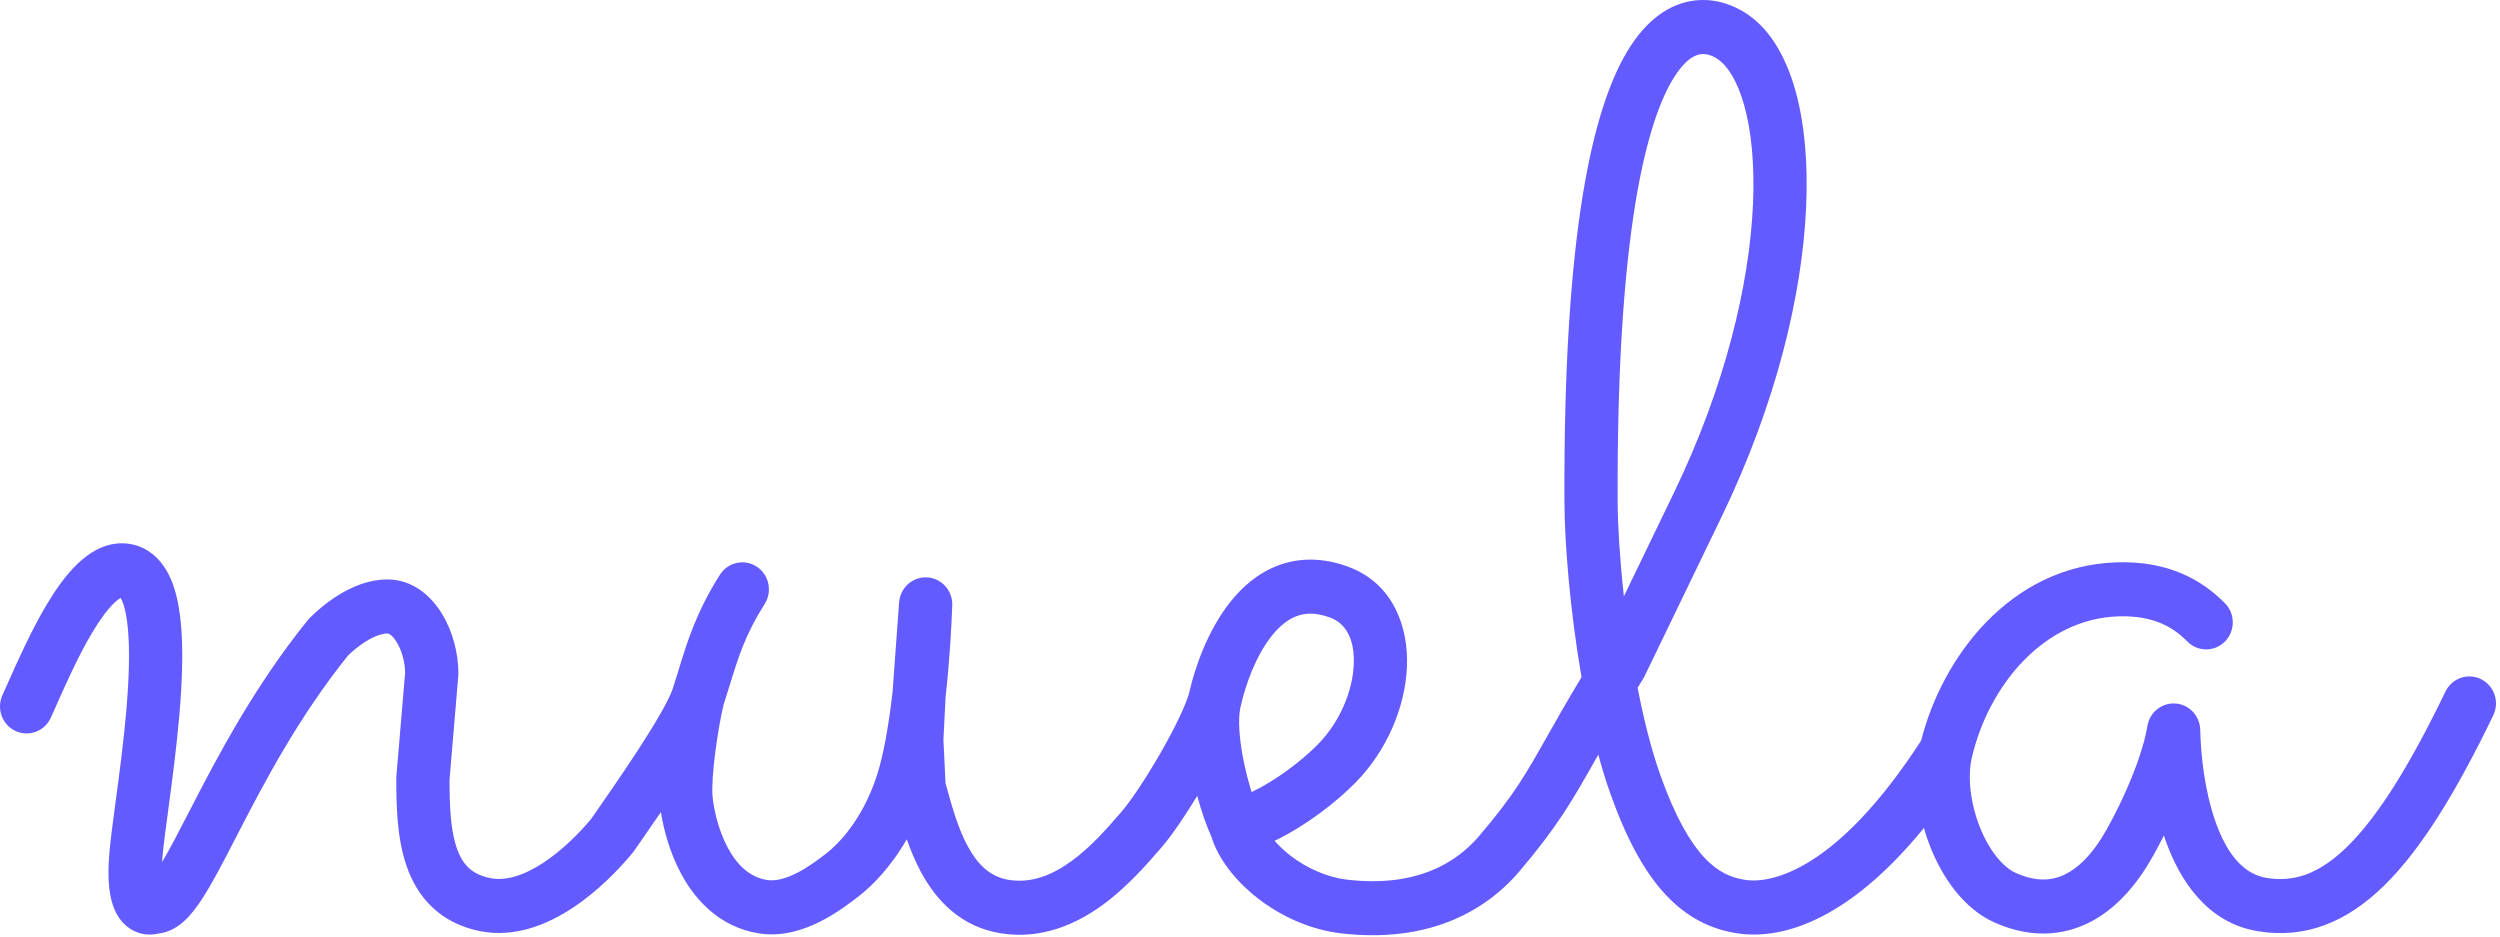 <svg width="427" height="160" viewBox="0 0 427 160" fill="none" xmlns="http://www.w3.org/2000/svg">
<path fill-rule="evenodd" clip-rule="evenodd" d="M290.32 0.013C294.23 -0.169 297.245 1.587 298.557 2.495C302.582 5.281 305.154 10.079 306.668 15.509C308.209 21.034 308.824 27.788 308.493 35.3C307.83 50.345 303.351 69.04 294.015 88.338L280.883 115.513C280.813 115.659 280.735 115.8 280.651 115.937C280.326 116.462 280.01 116.974 279.703 117.475C280.746 122.846 282.04 128.032 283.603 132.425C286.126 139.517 288.641 143.821 291.048 146.419C293.334 148.886 295.62 149.926 298.154 150.294C302.556 150.932 313.75 148.692 328.134 126.486C331.727 112.245 343.351 96.643 361.514 96.048C370.492 95.754 376.22 99.173 380.028 103.038C381.803 104.841 381.803 107.763 380.028 109.565C378.253 111.368 375.374 111.368 373.599 109.565C371.345 107.277 367.974 105.072 361.807 105.274C348.997 105.693 339.62 117.196 336.789 129.409C336.045 132.62 336.509 137.057 338.119 141.165C339.763 145.363 342.165 148.146 344.3 149.101C348.431 150.95 351.308 150.232 353.471 148.93C355.9 147.47 357.708 145.071 358.858 143.273C359.898 141.647 361.633 138.458 363.254 134.763C364.89 131.035 366.26 127.129 366.773 124.003C367.159 121.653 369.245 119.987 371.586 120.159C373.927 120.332 375.755 122.285 375.802 124.668C375.882 128.605 376.484 134.965 378.436 140.432C380.44 146.048 383.308 149.326 387.129 149.947C391.743 150.696 396.047 149.375 400.93 144.584C406.022 139.586 411.424 131.086 417.686 118.116C418.792 115.827 421.515 114.881 423.769 116.003C426.024 117.125 426.955 119.89 425.85 122.178C419.485 135.361 413.522 145.064 407.249 151.22C400.767 157.581 393.706 160.363 385.692 159.061C376.885 157.631 372.261 150.226 369.888 143.577C369.785 143.29 369.686 143.002 369.59 142.713C368.446 144.998 367.343 146.955 366.483 148.3C365.107 150.451 362.369 154.307 358.105 156.872C353.576 159.596 347.613 160.672 340.632 157.547C335.399 155.205 331.74 149.86 329.67 144.576C329.27 143.554 328.913 142.495 328.607 141.413C316.215 156.623 304.948 160.603 296.868 159.431C292.33 158.773 288.151 156.763 284.426 152.743C280.823 148.855 277.782 143.237 275.052 135.56C274.307 133.467 273.621 131.229 272.992 128.895C272.808 129.219 272.627 129.537 272.45 129.85C268.488 136.832 266.028 141.168 259.533 148.803C253.269 156.167 243.367 160.989 229.338 159.451C223.758 158.839 218.693 156.438 214.81 153.413C211.157 150.567 208.09 146.799 206.88 142.832C206.099 141.142 205.234 138.682 204.486 135.942C202.34 139.47 200.088 142.771 198.387 144.733C198.281 144.855 198.172 144.981 198.06 145.111C195.885 147.625 192.535 151.497 188.339 154.555C183.882 157.802 177.998 160.483 171.064 159.427C164.118 158.369 159.921 153.762 157.347 149.03C156.352 147.2 155.545 145.249 154.875 143.351C152.061 148.248 148.868 151.374 146.719 153.042C145.281 154.159 142.898 155.99 140.081 157.408C137.304 158.805 133.602 160.061 129.611 159.421C122.925 158.349 118.769 153.741 116.357 149.273C114.375 145.601 113.344 141.653 112.881 138.705C111.397 140.883 109.999 142.891 108.884 144.493C108.669 144.802 108.465 145.095 108.273 145.371C108.2 145.476 108.123 145.577 108.042 145.676C105.676 148.539 102.049 152.285 97.725 155.12C93.474 157.908 87.895 160.237 81.948 159.03C78.678 158.366 75.961 156.98 73.814 154.942C71.693 152.927 70.338 150.473 69.463 147.971C67.775 143.141 67.686 137.494 67.686 132.967C67.686 132.835 67.692 132.704 67.703 132.573L69.2 114.842C69.166 113.048 68.622 111.115 67.787 109.73C66.882 108.231 66.216 108.199 66.171 108.199C65.01 108.199 63.429 108.868 61.78 110.023C61.029 110.55 60.395 111.083 59.953 111.484C59.734 111.683 59.567 111.843 59.463 111.946C59.457 111.952 59.452 111.957 59.446 111.963C51.006 122.458 45.169 133.594 40.648 142.352C40.509 142.621 40.371 142.888 40.234 143.155C38.177 147.142 36.294 150.793 34.58 153.44C33.668 154.85 32.631 156.253 31.448 157.327C30.471 158.214 28.971 159.257 27.035 159.45C26.709 159.529 26.318 159.596 25.878 159.619C24.492 159.689 22.701 159.294 21.193 157.796C19.816 156.427 19.132 154.585 18.806 152.695C18.474 150.772 18.436 148.369 18.709 145.363C18.899 143.275 19.293 140.335 19.733 137.048C19.905 135.767 20.084 134.433 20.26 133.077C20.905 128.125 21.55 122.656 21.855 117.541C22.166 112.342 22.099 107.869 21.48 104.771C21.2 103.37 20.863 102.552 20.611 102.133C20.385 102.253 20.007 102.504 19.465 103.025C18.309 104.137 17.012 105.914 15.642 108.229C13.334 112.131 11.276 116.757 9.583 120.561C9.27 121.265 8.969 121.942 8.681 122.58C7.637 124.898 4.939 125.917 2.656 124.857C0.373 123.796 -0.631 121.058 0.413 118.74C0.668 118.174 0.945 117.551 1.242 116.883C2.919 113.107 5.237 107.891 7.848 103.477C9.383 100.882 11.179 98.281 13.211 96.325C15.16 94.451 18.064 92.472 21.668 92.838C24.483 93.124 26.578 94.7 27.959 96.685C29.245 98.535 29.96 100.781 30.391 102.936C31.255 107.263 31.252 112.728 30.931 118.1C30.605 123.554 29.924 129.287 29.274 134.285C29.078 135.792 28.887 137.216 28.709 138.543C28.284 141.716 27.933 144.334 27.763 146.21C27.73 146.575 27.703 146.919 27.682 147.243C28.978 145.077 30.467 142.19 32.316 138.609L32.595 138.067C37.142 129.259 43.388 117.29 52.553 105.94C52.626 105.849 52.703 105.76 52.784 105.675L56.068 108.866C52.784 105.675 52.784 105.675 52.784 105.675L52.787 105.672L52.8 105.658L52.824 105.633C52.843 105.613 52.866 105.589 52.894 105.56C52.951 105.502 53.027 105.425 53.121 105.332C53.309 105.146 53.572 104.893 53.9 104.597C54.551 104.007 55.483 103.22 56.616 102.426C58.737 100.94 62.208 98.969 66.171 98.969C70.671 98.969 73.793 102.013 75.541 104.911C77.33 107.878 78.293 111.579 78.293 115.019C78.293 115.151 78.288 115.282 78.277 115.413L76.778 133.163C76.783 137.784 76.957 141.81 78.031 144.884C78.546 146.356 79.211 147.428 80.026 148.201C80.815 148.951 81.949 149.617 83.731 149.979C86.318 150.504 89.41 149.585 92.791 147.367C96.035 145.24 98.948 142.297 100.957 139.887C101.117 139.657 101.284 139.417 101.457 139.169C103.488 136.252 106.356 132.131 108.981 128.092C110.431 125.861 111.777 123.699 112.85 121.815C113.965 119.856 114.635 118.454 114.894 117.662C115.245 116.594 115.573 115.52 115.906 114.431C117.371 109.634 118.931 104.527 122.96 98.165C124.318 96.022 127.13 95.401 129.242 96.779C131.354 98.157 131.966 101.013 130.608 103.157C127.297 108.386 126.122 112.206 124.693 116.856C124.347 117.98 123.987 119.152 123.578 120.405C123.133 122.257 122.576 125.317 122.174 128.437C121.746 131.762 121.565 134.627 121.71 136.097C121.921 138.232 122.681 141.783 124.33 144.838C125.96 147.856 128.117 149.837 131.029 150.304C132.362 150.518 134.048 150.141 136.044 149.138C137.999 148.154 139.772 146.816 141.196 145.71C143.111 144.224 147.248 140.145 149.747 132.533C150.943 128.891 151.83 123.615 152.45 118.174L153.567 102.884C153.75 100.378 155.874 98.481 158.346 98.617C160.817 98.752 162.728 100.87 162.644 103.381C162.53 106.803 162.22 112.461 161.576 118.385C161.554 118.586 161.532 118.788 161.509 118.991L161.137 126.308L161.492 133.753C161.563 134.008 161.634 134.264 161.706 134.521C162.662 137.964 163.65 141.523 165.307 144.568C167.083 147.836 169.257 149.818 172.413 150.299C176.142 150.866 179.653 149.522 183.037 147.056C186.368 144.629 189.115 141.458 191.365 138.861L191.561 138.635C193.115 136.843 195.791 132.848 198.292 128.481C200.66 124.345 202.446 120.606 203.047 118.56C203.094 118.357 203.146 118.156 203.201 117.958C204.048 114.291 206.144 107.842 210.123 102.829C212.172 100.248 214.894 97.83 218.415 96.537C222.028 95.211 226.074 95.222 230.395 96.846C237.966 99.693 240.608 107.105 240.303 113.96C239.998 120.816 236.855 128.256 231.526 133.666C228.279 136.962 223.11 141.016 217.706 143.611C218.413 144.425 219.291 145.269 220.345 146.09C223.113 148.247 226.635 149.871 230.314 150.274C241.541 151.505 248.446 147.714 252.652 142.77C258.595 135.783 260.525 132.37 264.14 125.974C265.681 123.247 267.528 119.979 270.124 115.66C268.133 104.154 267.234 92.574 267.205 85.811C267.103 62.584 268.333 45.634 270.342 33.303C272.34 21.043 275.161 13.01 278.484 7.896C281.918 2.611 286.08 0.21 290.32 0.013ZM277.361 101.846L285.853 84.27C294.701 65.98 298.81 48.522 299.41 34.888C299.711 28.062 299.125 22.346 297.92 18.024C296.688 13.606 294.966 11.181 293.435 10.121C292.823 9.697 291.794 9.184 290.735 9.234C290.005 9.268 288.271 9.597 286.074 12.978C283.766 16.53 281.221 23.098 279.312 34.81C277.415 46.452 276.196 62.845 276.297 85.77C276.314 89.746 276.658 95.486 277.361 101.846ZM213.777 135.289C217.88 133.325 222.249 130.031 225.097 127.14C228.859 123.32 231.02 118.045 231.22 113.543C231.42 109.041 229.768 106.453 227.237 105.502C224.739 104.562 222.914 104.701 221.507 105.218C220.009 105.768 218.563 106.907 217.202 108.621C214.409 112.139 212.718 117.137 212.031 120.159C211.98 120.384 211.921 120.615 211.856 120.853C211.436 122.832 211.639 126.173 212.428 130.044C212.817 131.95 213.299 133.757 213.777 135.289Z" fill="#635BFF"/>
</svg>

